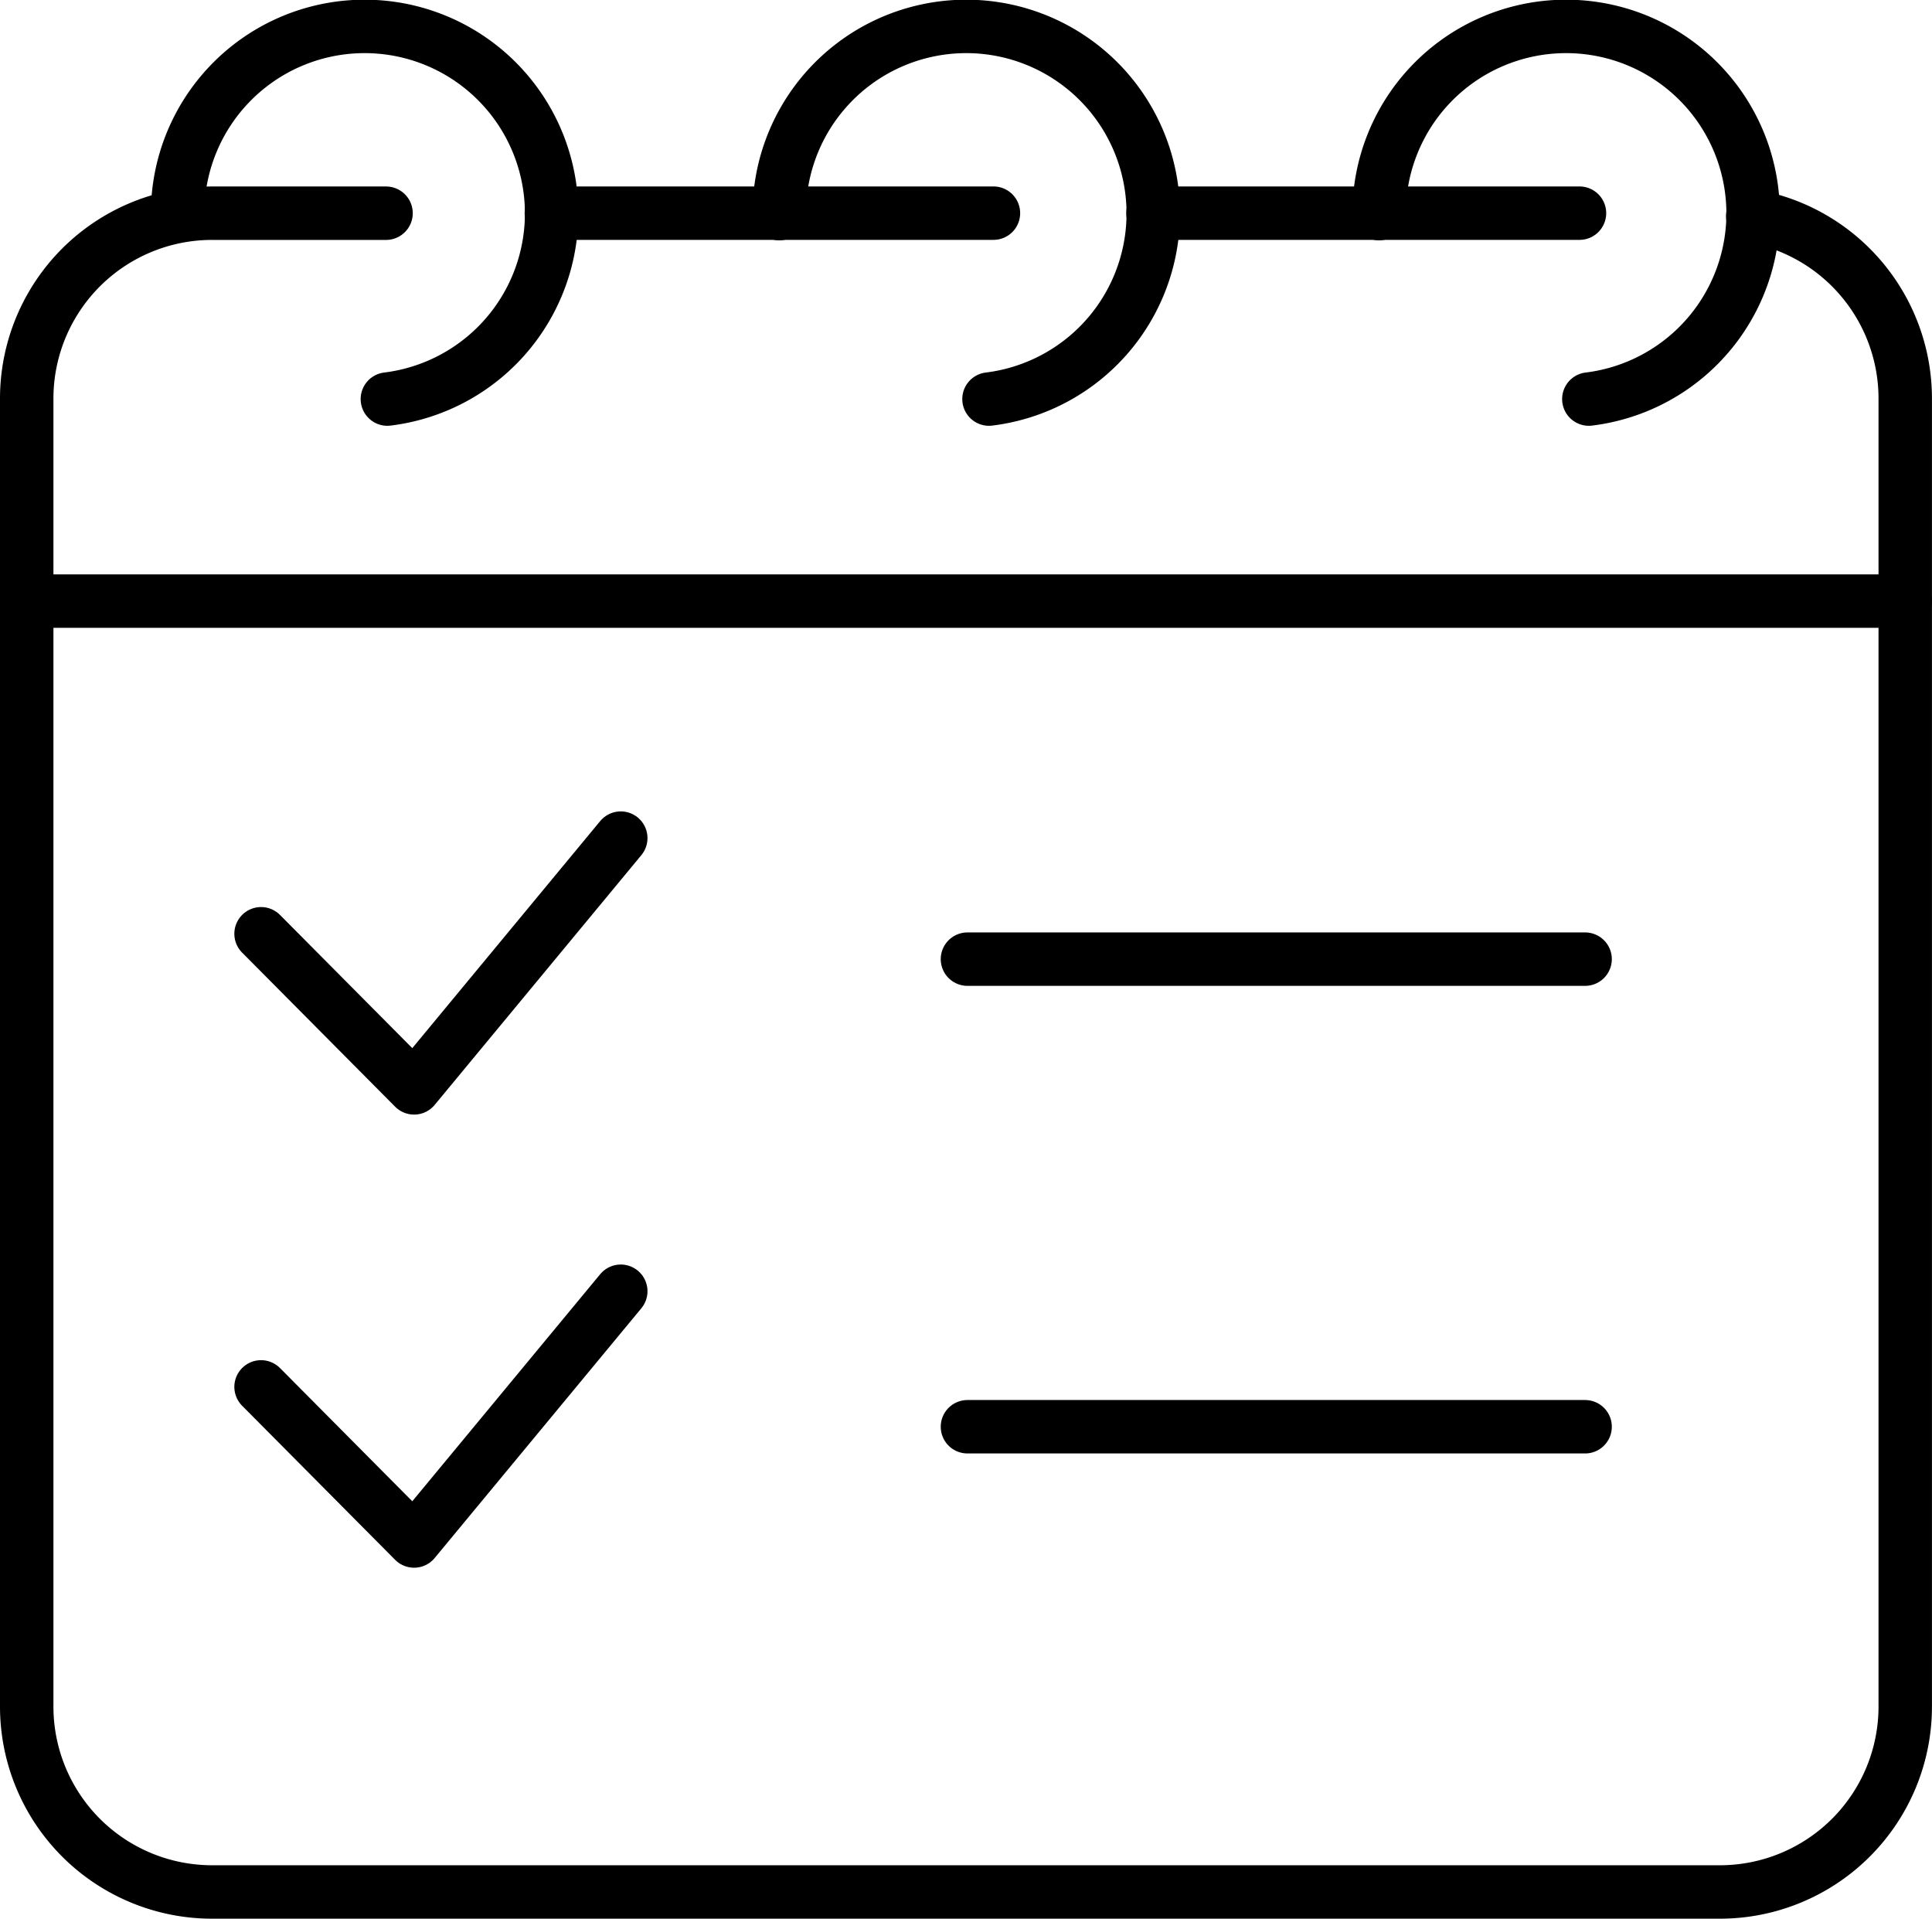 <?xml version="1.0" encoding="UTF-8"?> <svg xmlns="http://www.w3.org/2000/svg" width="43.391" height="43.089" viewBox="0 0 43.391 43.089"><g id="Group_2235" data-name="Group 2235" transform="translate(-938.072 -6216.973)"><line id="Line_58" data-name="Line 58" x2="9.579" transform="translate(963.967 6221.76)" fill="none" stroke="#000" stroke-linecap="round" stroke-linejoin="round" stroke-width="1.2"></line><line id="Line_59" data-name="Line 59" x2="9.929" transform="translate(950.455 6221.76)" fill="none" stroke="#000" stroke-linecap="round" stroke-linejoin="round" stroke-width="1.2"></line><g id="Group_2091" data-name="Group 2091" transform="translate(938.154 6217.055)"><g id="Group_2093" data-name="Group 2093"><path id="Path_21920" data-name="Path 21920" d="M39.515,6.88a4.165,4.165,0,0,1,3.425,4.1V40.352a4.164,4.164,0,0,1-4.164,4.164H4.914A4.164,4.164,0,0,1,.75,40.352V10.979A4.163,4.163,0,0,1,4.914,6.815H8.82" transform="translate(-0.232 -2.109)" fill="none" stroke="#000" stroke-linecap="round" stroke-linejoin="round" stroke-width="1.2"></path><path id="Path_21921" data-name="Path 21921" d="M5.659,4.947A4.2,4.2,0,1,1,10.37,9.112" transform="translate(-1.752 -0.232)" fill="none" stroke="#000" stroke-linecap="round" stroke-linejoin="round" stroke-width="1.2"></path><path id="Path_21922" data-name="Path 21922" d="M25.228,4.947a4.2,4.2,0,1,1,4.711,4.165" transform="translate(-7.809 -0.232)" fill="none" stroke="#000" stroke-linecap="round" stroke-linejoin="round" stroke-width="1.2"></path><path id="Path_21923" data-name="Path 21923" d="M44.738,4.947a4.2,4.2,0,1,1,4.711,4.165" transform="translate(-13.847 -0.232)" fill="none" stroke="#000" stroke-linecap="round" stroke-linejoin="round" stroke-width="1.2"></path><line id="Line_60" data-name="Line 60" x2="42.191" transform="translate(0.518 13.417)" fill="none" stroke="#000" stroke-linecap="round" stroke-linejoin="round" stroke-width="1.2"></line><path id="Path_21924" data-name="Path 21924" d="M8.373,29.288l3.437,3.461,4.642-5.609" transform="translate(-2.592 -8.4)" fill="none" stroke="#000" stroke-linecap="round" stroke-linejoin="round" stroke-width="1.2"></path><path id="Path_21925" data-name="Path 21925" d="M8.373,44.026l3.437,3.461,4.642-5.609" transform="translate(-2.592 -12.962)" fill="none" stroke="#000" stroke-linecap="round" stroke-linejoin="round" stroke-width="1.2"></path><line id="Line_61" data-name="Line 61" x2="13.872" transform="translate(21.646 21.458)" fill="none" stroke="#000" stroke-linecap="round" stroke-linejoin="round" stroke-width="1.2"></line><line id="Line_62" data-name="Line 62" x2="13.872" transform="translate(21.646 31.959)" fill="none" stroke="#000" stroke-linecap="round" stroke-linejoin="round" stroke-width="1.2"></line></g></g></g></svg> 
